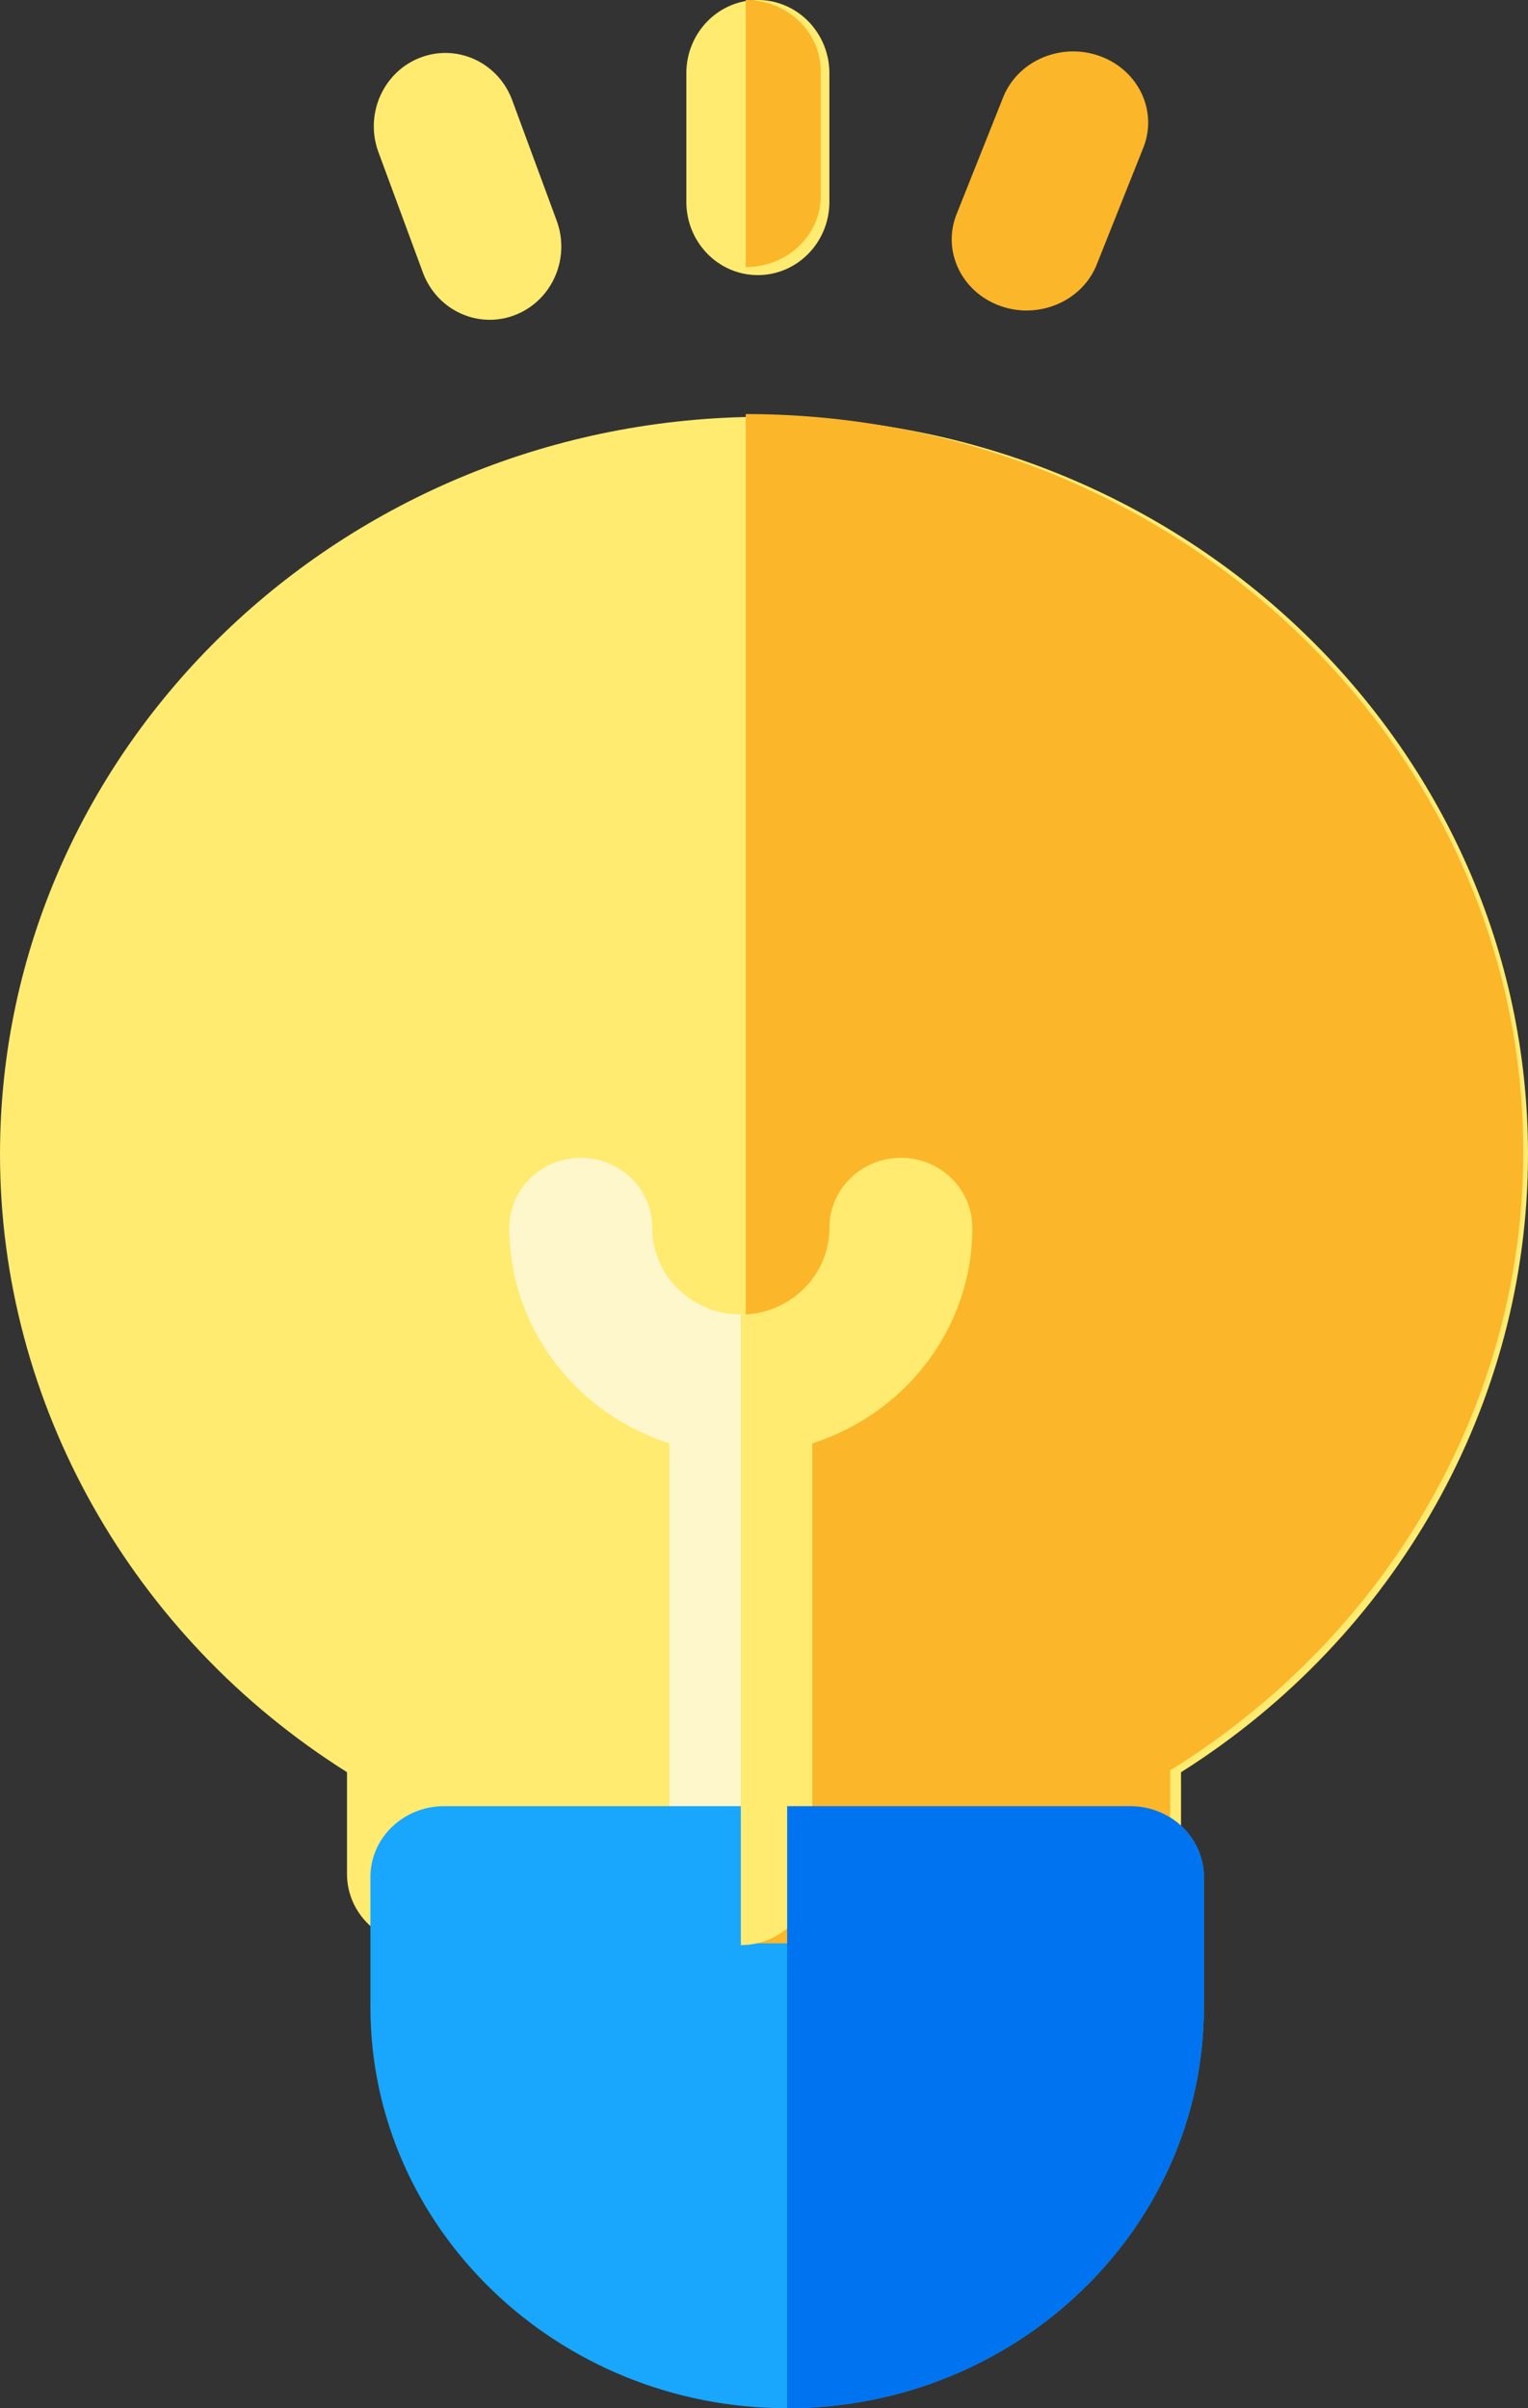 <svg xmlns="http://www.w3.org/2000/svg" width="33" height="52"  xmlns:v="https://vecta.io/nano"><rect width="100%" height="100%" fill="#333333" stroke="none"/><path fill="#feeb70" d="M23.916 42H9.084c-.879 0-1.59-.687-1.59-1.535v-2.199C2.848 35.34 0 30.307 0 24.923 0 16.143 7.402 9 16.5 9S33 16.143 33 24.923c0 5.385-2.849 10.417-7.494 13.344v2.198c0 .848-.712 1.535-1.59 1.535z"/><path fill="#fef7cb" d="M21 26.51c0-.834-.691-1.51-1.543-1.51s-1.544.676-1.544 1.51c0 1.034-.858 1.874-1.913 1.874s-1.913-.84-1.913-1.873c0-.835-.691-1.511-1.544-1.511S11 25.676 11 26.51c0 2.173 1.453 4.018 3.457 4.656v9.323c0 .835.69 1.511 1.543 1.511s1.543-.676 1.543-1.51v-9.324C19.547 30.528 21 28.683 21 26.511z"/><path fill="#18a7fc" d="M17 52c-4.963 0-9-3.886-9-8.662V40.53c0-.845.712-1.53 1.59-1.53h14.82c.878 0 1.59.685 1.59 1.53v2.808C26 48.114 21.963 52 17 52z"/><path d="M16.367 5.94c-.853 0-1.544-.708-1.544-1.582V1.582c0-.874.691-1.582 1.544-1.582s1.545.708 1.545 1.582v2.776c0 .874-.692 1.582-1.545 1.582zm-5.79.965c-.624 0-1.211-.39-1.445-1.023l-.959-2.597c-.301-.817.101-1.73.9-2.039s1.689.103 1.99.92l.959 2.598c.302.817-.1 1.73-.899 2.038a1.5 1.5 0 0 1-.546.103z" fill="#feeb70"/><path d="M22.173 6.705a1.68 1.68 0 0 1-.572-.1c-.836-.3-1.258-1.186-.942-1.98l1.005-2.521c.316-.794 1.25-1.194 2.086-.894s1.258 1.186.942 1.98l-1.005 2.52c-.244.615-.86.994-1.514.994zM16.106 0v5.767c.894 0 1.619-.687 1.619-1.535V1.536C17.725.688 17 0 16.106 0zm0 8.941v33.02h7.547c.894 0 1.619-.687 1.619-1.535v-2.2c4.727-2.929 7.626-7.964 7.626-13.352 0-8.785-7.532-15.933-16.792-15.933z" fill="#fcb629"/><path fill="#feeb70" d="M19.457 25c-.853 0-1.544.676-1.544 1.51 0 1.034-.858 1.874-1.913 1.874V42c.852 0 1.543-.676 1.543-1.51v-9.324C19.547 30.528 21 28.683 21 26.51c0-.835-.691-1.511-1.543-1.511z"/><path fill="#0074f0" d="M24.41 39H17v13c4.963 0 9-3.886 9-8.662V40.53c0-.845-.711-1.53-1.59-1.53z"/></svg>